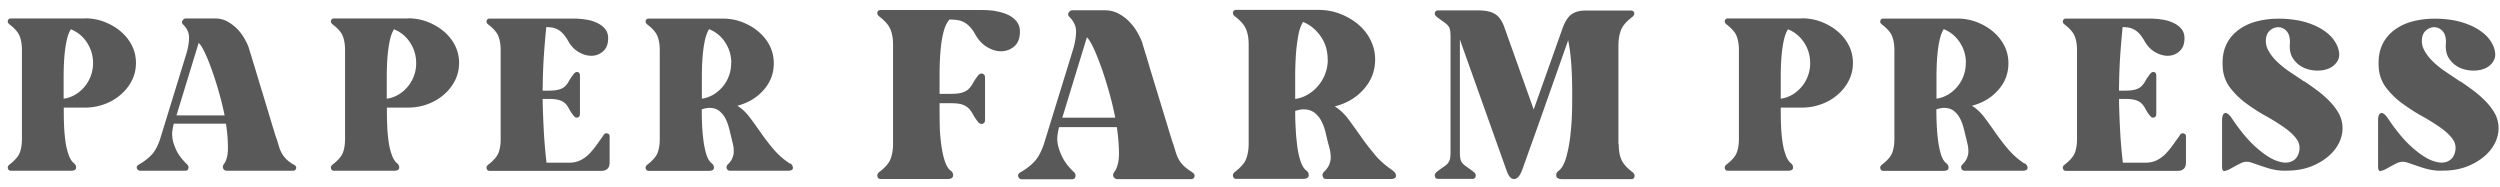 <svg xmlns="http://www.w3.org/2000/svg" width="187" height="14" fill="none" viewBox="0 0 187 14"><path fill="#595959" d="M6.34 1.37c.52 0 1.02.09 1.48.27.46.18.87.42 1.22.72s.63.65.83 1.05c.2.4.3.84.3 1.3 0 .46-.1.9-.3 1.3-.2.4-.48.76-.83 1.06-.35.31-.76.55-1.22.72-.46.17-.96.26-1.48.26H4.77c0 .4 0 .82.02 1.25.01.43.05.84.1 1.23s.13.73.24 1.03c.1.3.24.52.4.65.12.09.17.21.16.35-.01.14-.14.21-.38.21H.81c-.12 0-.19-.06-.22-.17-.03-.11.01-.21.13-.3.39-.3.64-.59.75-.86.11-.28.17-.62.17-1.04V3.73c0-.4-.06-.75-.17-1.03-.11-.28-.36-.57-.75-.87-.12-.09-.16-.19-.13-.29.03-.1.1-.16.22-.16h5.53v-.01ZM4.77 7.38c.31-.04.6-.15.86-.3a2.728 2.728 0 0 0 1.33-2.36c0-.58-.16-1.1-.47-1.56a2.54 2.54 0 0 0-1.19-.97c-.15.24-.26.56-.34.97-.08.41-.13.84-.16 1.3-.03.46-.04.91-.04 1.38v1.55l.01-.01ZM21.97 12.3c.15.09.21.19.18.3-.03.11-.1.17-.22.17h-4.97c-.12 0-.21-.05-.26-.16-.05-.1-.04-.21.03-.31.21-.27.32-.68.32-1.22 0-.54-.04-1.15-.15-1.83H13c-.04.16-.08.35-.11.56-.03.21-.01.44.04.71.06.26.17.54.32.84.16.3.41.61.75.94.09.09.12.19.09.3-.03.11-.1.17-.22.17h-3.38c-.12 0-.2-.06-.25-.17-.04-.11 0-.21.16-.3.34-.19.65-.43.91-.69.26-.26.48-.66.66-1.19l1.99-6.47c.12-.42.18-.8.18-1.15 0-.35-.15-.68-.45-.97-.09-.09-.1-.19-.04-.29.06-.1.15-.16.27-.16h2.17c.34 0 .66.08.94.24.28.16.53.35.74.57.21.22.38.46.53.72.14.25.25.49.32.69 0 .02.05.19.16.53.1.34.23.75.38 1.25s.31 1.04.49 1.62c.18.58.34 1.12.49 1.62.15.5.28.92.38 1.25.1.34.16.51.18.53.06.21.12.4.17.57.05.17.12.33.2.48.08.15.19.29.32.43s.32.28.56.43l.02-.01ZM16.8 8.63c-.12-.6-.27-1.19-.44-1.79-.17-.6-.35-1.15-.53-1.65-.18-.5-.35-.93-.53-1.29-.17-.36-.32-.59-.44-.69L13.2 8.63h3.6ZM30.51 1.37c.52 0 1.02.09 1.48.27.46.18.87.42 1.22.72s.63.65.83 1.05c.2.4.3.84.3 1.3 0 .46-.1.9-.3 1.3-.2.4-.48.76-.83 1.06-.35.31-.76.55-1.22.72-.46.17-.96.26-1.48.26h-1.57c0 .4 0 .82.02 1.25.01.43.05.84.1 1.23s.13.73.24 1.03c.1.3.24.52.4.65.12.09.17.21.16.35-.01.14-.14.21-.38.21h-4.5c-.12 0-.19-.06-.22-.17-.03-.11.01-.21.13-.3.39-.3.64-.59.75-.86.11-.28.17-.62.17-1.04V3.73c0-.4-.06-.75-.17-1.03-.11-.28-.36-.57-.75-.87-.12-.09-.16-.19-.13-.29.03-.1.1-.16.22-.16h5.53v-.01Zm-1.57 6.01c.31-.04.6-.15.86-.3a2.728 2.728 0 0 0 1.33-2.36c0-.58-.16-1.1-.47-1.56a2.54 2.54 0 0 0-1.19-.97c-.15.24-.26.56-.34.97-.08.41-.13.84-.16 1.3-.03.46-.04.91-.04 1.38v1.55l.01-.01ZM45.13 10.11c.09-.12.19-.16.3-.13.11.03.17.1.17.22v1.95c0 .42-.21.63-.63.63h-8.35c-.12 0-.19-.06-.22-.17-.03-.11.01-.21.13-.3.39-.3.64-.59.75-.86.11-.28.17-.62.17-1.04V3.74c0-.4-.06-.75-.17-1.03-.11-.28-.36-.57-.75-.87-.12-.09-.16-.19-.13-.29.03-.1.1-.16.22-.16h6.29c.28 0 .58.02.88.07.31.04.59.12.84.24.25.11.46.26.62.45.16.19.24.42.24.71 0 .42-.12.74-.35.95-.23.22-.5.34-.82.36-.31.02-.64-.06-.97-.24-.34-.18-.61-.45-.82-.81-.13-.24-.27-.43-.39-.57a1.54 1.54 0 0 0-.38-.32c-.13-.07-.27-.13-.41-.16-.15-.03-.31-.04-.49-.04-.04.43-.1 1.06-.16 1.87s-.1 1.77-.11 2.88h.45c.34 0 .61-.03.8-.09.19-.06.33-.14.44-.25.11-.11.2-.23.28-.38.08-.15.2-.32.35-.52.09-.12.19-.17.3-.15.11.02.17.11.17.26v2.87c0 .15-.06.24-.17.27-.11.03-.21-.01-.3-.13a3.2 3.2 0 0 1-.35-.53c-.08-.16-.18-.29-.28-.39-.1-.1-.25-.19-.44-.25s-.45-.09-.8-.09h-.45c.01.72.04 1.47.08 2.27s.11 1.63.21 2.5h1.68c.34 0 .65-.07.91-.21.26-.14.49-.32.68-.53.19-.21.37-.43.53-.66.16-.23.31-.44.46-.64l-.01-.02ZM59.09 12.21c.15.09.22.21.22.35 0 .14-.12.21-.36.21H54.6c-.12 0-.2-.06-.24-.17-.04-.11-.01-.21.08-.3.15-.15.26-.29.32-.43s.11-.28.12-.43c.01-.15 0-.31-.02-.48-.03-.17-.08-.36-.13-.57-.06-.24-.12-.5-.19-.77-.07-.28-.16-.53-.28-.76-.12-.23-.28-.42-.47-.57-.19-.15-.44-.22-.74-.22-.15 0-.34.04-.56.11 0 .39.01.8.03 1.22.02.43.06.83.11 1.2s.13.71.22 1c.1.29.23.5.39.62.12.09.17.21.16.35-.01.14-.14.21-.38.21h-4.5c-.12 0-.19-.06-.22-.17-.03-.11.01-.21.13-.3.39-.3.64-.59.75-.86.11-.28.17-.62.17-1.04V3.74c0-.4-.06-.75-.17-1.03-.11-.28-.36-.57-.75-.87-.12-.09-.16-.19-.13-.29.03-.1.1-.16.22-.16h5.53c.52 0 1.02.09 1.48.27.46.18.87.42 1.22.72s.63.65.83 1.05c.2.4.3.84.3 1.3 0 .76-.25 1.43-.76 2-.51.58-1.16.97-1.97 1.18.36.22.67.52.94.88.27.36.55.75.83 1.15.28.4.59.81.93 1.21.34.4.74.76 1.22 1.08l.02-.02Zm-4.39-7.5c0-.58-.16-1.1-.47-1.56a2.54 2.54 0 0 0-1.19-.97c-.15.24-.26.56-.34.97-.08.41-.13.84-.16 1.3-.03.46-.04.91-.04 1.38v1.55c.31-.04.6-.15.86-.3a2.728 2.728 0 0 0 1.33-2.36l.01-.01ZM74.44.83c.34.05.65.14.92.26s.5.29.67.5c.17.21.26.47.26.78 0 .46-.13.82-.38 1.06-.26.24-.56.37-.91.4-.35.03-.71-.06-1.08-.26-.37-.2-.67-.5-.91-.89-.15-.28-.3-.5-.45-.66-.15-.16-.3-.28-.46-.36-.16-.08-.32-.14-.5-.16-.17-.02-.37-.04-.58-.04-.2.22-.35.55-.46.99-.11.45-.18.94-.22 1.48-.04.54-.06 1.08-.06 1.64v1.45h.82c.38 0 .67-.03.88-.1.21-.07.37-.16.48-.27.12-.12.22-.26.31-.42.09-.17.22-.36.38-.57.1-.13.21-.18.34-.15.12.03.19.13.19.3v3.15c0 .17-.06.26-.19.3-.12.03-.24-.02-.34-.15a4 4 0 0 1-.38-.57c-.09-.17-.19-.31-.31-.43s-.28-.22-.48-.29c-.21-.07-.5-.1-.88-.1h-.82c0 .45 0 .94.01 1.46 0 .53.04 1.03.1 1.51.06.48.14.91.26 1.29s.27.65.47.79c.13.1.19.23.17.38-.02.16-.16.24-.42.24h-4.99c-.13 0-.22-.06-.25-.19-.03-.12.02-.24.15-.34.43-.33.71-.65.83-.96.12-.31.19-.69.19-1.15v-7.4c0-.45-.06-.83-.19-1.14-.12-.31-.4-.64-.83-.97-.13-.1-.18-.21-.15-.32.03-.12.12-.17.25-.17h7.55c.33 0 .67.02 1.01.07v.01ZM89.15 12.87c.17.1.23.21.2.34-.03.12-.12.19-.25.19h-5.51c-.13 0-.23-.06-.29-.17-.06-.12-.05-.23.04-.35.23-.3.35-.75.36-1.35 0-.6-.05-1.28-.16-2.02h-4.32c-.05.18-.09.39-.12.62-.03.23-.02.49.05.78.07.29.19.6.36.93.17.33.45.68.83 1.04.1.1.13.21.1.34-.03.12-.12.19-.25.19h-3.75c-.13 0-.22-.06-.27-.19-.05-.12 0-.24.17-.34.38-.21.72-.47 1.01-.77.29-.3.53-.74.73-1.32l2.21-7.17c.13-.46.2-.89.2-1.28s-.17-.75-.5-1.08c-.1-.1-.12-.21-.05-.32a.32.32 0 0 1 .3-.17h2.41c.38 0 .73.09 1.04.26.31.17.59.38.82.63.23.25.43.51.58.79.16.28.28.54.36.77 0 .02.06.21.17.58.12.37.26.84.42 1.39.17.55.35 1.15.55 1.8.2.65.38 1.25.55 1.8.17.55.31 1.02.42 1.39.12.37.18.57.2.58.07.23.13.44.19.63s.13.37.22.53c.09.17.21.32.36.47.15.15.36.31.62.47v.01ZM83.42 8.8c-.13-.66-.29-1.32-.48-1.99-.19-.66-.38-1.27-.58-1.82-.2-.55-.39-1.03-.58-1.43-.19-.4-.35-.65-.48-.77L79.46 8.8h3.97-.01ZM104.17 12.77c.17.1.25.23.25.38s-.13.24-.4.24H99.2c-.13 0-.22-.06-.26-.19-.04-.12-.01-.24.09-.34.17-.17.29-.32.36-.47.07-.15.12-.31.14-.47.02-.17 0-.34-.02-.53-.03-.19-.08-.4-.15-.63-.07-.26-.14-.55-.21-.86a3.48 3.48 0 0 0-.31-.84c-.13-.26-.31-.47-.52-.63-.22-.17-.49-.25-.82-.25-.17 0-.37.04-.62.12 0 .43.01.88.04 1.35.02.47.07.91.12 1.33.06.41.14.78.25 1.1.11.32.25.55.43.68.13.1.19.23.17.38-.02.16-.16.24-.42.24h-4.99c-.13 0-.22-.06-.25-.19-.03-.12.02-.24.15-.34.43-.33.71-.65.83-.96.12-.31.19-.69.19-1.15v-7.4c0-.45-.06-.83-.19-1.14-.12-.31-.4-.64-.83-.97-.13-.1-.18-.21-.15-.32.03-.12.12-.17.25-.17h6.13c.58 0 1.13.1 1.64.3.51.2.96.46 1.35.79.39.33.7.72.92 1.17.22.45.34.93.34 1.44 0 .84-.28 1.59-.84 2.22-.56.64-1.29 1.07-2.18 1.3.4.25.74.58 1.04.98.3.41.6.83.92 1.28.31.45.66.89 1.03 1.34.37.45.82.84 1.35 1.19l-.01.02Zm-4.86-8.32c0-.65-.17-1.22-.52-1.73-.35-.5-.79-.86-1.32-1.08-.17.26-.29.62-.37 1.08-.08.46-.14.94-.17 1.44s-.05 1.01-.05 1.53V7.4c.35-.05.67-.16.96-.34.29-.17.55-.39.77-.66.22-.26.4-.56.52-.89.12-.33.19-.69.19-1.07l-.01.01ZM121.08 10.76c0 .46.06.85.19 1.15.12.31.4.63.83.96.13.1.19.21.16.34-.02.12-.1.19-.24.19h-5.16c-.28 0-.43-.08-.45-.24a.38.38 0 0 1 .17-.38c.23-.17.41-.48.55-.93.13-.45.24-.96.31-1.53.07-.56.12-1.14.14-1.73.02-.59.02-1.1.02-1.53 0-.26 0-.57-.01-.91 0-.34-.02-.69-.04-1.05-.02-.36-.05-.72-.09-1.08-.04-.36-.1-.69-.16-1.01l-2.18 6.18-1.27 3.55c-.17.43-.36.65-.6.65s-.42-.22-.57-.67l-3.48-9.76v8.39c0 .23.01.41.04.53.02.12.07.23.15.32.07.09.18.18.31.27.13.09.31.22.52.38.13.1.19.21.16.34-.02.12-.1.19-.24.19h-2.56c-.13 0-.22-.06-.25-.19-.03-.12.02-.24.15-.34.21-.17.39-.29.52-.38.13-.09.24-.18.31-.27.07-.09.12-.2.15-.32.02-.12.04-.3.04-.53V2.77c0-.23-.01-.41-.04-.53a.633.633 0 0 0-.15-.32c-.07-.09-.18-.18-.31-.27-.13-.09-.31-.22-.52-.38-.13-.1-.18-.21-.15-.32.03-.12.12-.17.25-.17h3.05c.53 0 .94.1 1.23.29.29.19.52.53.68 1.01l2.18 6.11 2.16-6.08c.18-.5.4-.84.66-1.03.26-.19.6-.29 1.03-.29H122c.13 0 .21.06.24.17.02.12-.03.22-.16.32-.43.33-.71.65-.83.97-.12.31-.19.7-.19 1.14v7.4l.02-.03ZM134.77 1.37c.52 0 1.02.09 1.48.27.46.18.87.42 1.22.72s.63.65.83 1.05c.2.4.3.84.3 1.3 0 .46-.1.9-.3 1.3-.2.4-.48.76-.83 1.06-.35.31-.76.55-1.22.72-.46.17-.96.26-1.48.26h-1.57c0 .4 0 .82.02 1.25.01.43.05.84.1 1.23s.13.73.24 1.03c.1.3.24.52.4.65.12.09.17.21.16.35-.01.14-.14.21-.38.21h-4.5c-.12 0-.19-.06-.22-.17-.03-.11.01-.21.13-.3.39-.3.64-.59.75-.86.11-.28.17-.62.17-1.04V3.73c0-.4-.06-.75-.17-1.03-.11-.28-.36-.57-.75-.87-.12-.09-.16-.19-.13-.29.03-.1.1-.16.22-.16h5.53v-.01Zm-1.56 6.01c.31-.04.6-.15.86-.3a2.728 2.728 0 0 0 1.33-2.36c0-.58-.16-1.1-.47-1.56a2.54 2.54 0 0 0-1.19-.97c-.15.24-.26.56-.34.97-.08.41-.13.84-.16 1.3-.03.46-.04.91-.04 1.38v1.55l.01-.01ZM151.44 12.21c.15.09.22.21.22.35 0 .14-.12.21-.36.21h-4.35c-.12 0-.2-.06-.24-.17-.04-.11-.01-.21.08-.3.15-.15.26-.29.32-.43s.11-.28.12-.43c.01-.15 0-.31-.02-.48-.03-.17-.08-.36-.13-.57-.06-.24-.12-.5-.19-.77-.07-.28-.16-.53-.28-.76-.12-.23-.28-.42-.47-.57-.19-.15-.44-.22-.74-.22-.15 0-.34.04-.56.11 0 .39.01.8.03 1.22.02.43.06.83.11 1.2s.13.71.22 1c.1.29.23.5.39.62.12.09.17.21.16.35-.01.14-.14.21-.38.21h-4.5c-.12 0-.19-.06-.22-.17-.03-.11.01-.21.13-.3.39-.3.64-.59.75-.86.11-.28.17-.62.17-1.04V3.74c0-.4-.06-.75-.17-1.03-.11-.28-.36-.57-.75-.87-.12-.09-.16-.19-.13-.29.03-.1.1-.16.22-.16h5.53c.52 0 1.02.09 1.48.27.46.18.87.42 1.22.72s.63.65.83 1.05c.2.4.3.84.3 1.3 0 .76-.25 1.43-.76 2-.51.58-1.16.97-1.97 1.18.36.22.67.52.94.88.27.36.55.75.83 1.15.28.4.59.81.93 1.21.34.4.74.76 1.22 1.08l.02-.02Zm-4.39-7.5c0-.58-.16-1.1-.47-1.56a2.54 2.54 0 0 0-1.19-.97c-.15.24-.26.56-.34.97-.08.41-.13.84-.16 1.3-.03.46-.04.91-.04 1.38v1.55c.31-.04.6-.15.86-.3a2.728 2.728 0 0 0 1.33-2.36l.01-.01ZM163.04 10.11c.09-.12.19-.16.3-.13.11.03.17.1.17.22v1.95c0 .42-.21.63-.63.63h-8.35c-.12 0-.19-.06-.22-.17-.03-.11.01-.21.13-.3.39-.3.64-.59.75-.86.11-.28.17-.62.17-1.04V3.74c0-.4-.06-.75-.17-1.03-.11-.28-.36-.57-.75-.87-.12-.09-.16-.19-.13-.29.03-.1.1-.16.22-.16h6.29c.28 0 .58.02.88.07.31.04.59.12.84.24.25.11.46.26.62.45.16.19.24.42.24.71 0 .42-.12.74-.35.95-.23.22-.5.34-.82.36-.31.02-.64-.06-.97-.24-.34-.18-.61-.45-.82-.81-.13-.24-.27-.43-.39-.57a1.54 1.54 0 0 0-.38-.32c-.13-.07-.27-.13-.41-.16-.15-.03-.31-.04-.49-.04-.04.43-.1 1.06-.16 1.87s-.1 1.77-.11 2.88h.45c.34 0 .61-.03.8-.09.19-.06.33-.14.44-.25.11-.11.2-.23.28-.38.08-.15.2-.32.35-.52.09-.12.19-.17.3-.15.11.02.17.11.17.26v2.87c0 .15-.06.24-.17.27-.11.03-.21-.01-.3-.13a3.2 3.2 0 0 1-.35-.53c-.08-.16-.18-.29-.28-.39-.1-.1-.25-.19-.44-.25s-.45-.09-.8-.09h-.45c.01.72.04 1.47.08 2.27s.11 1.63.21 2.5h1.68c.34 0 .65-.07.91-.21.26-.14.49-.32.68-.53.19-.21.37-.43.53-.66.16-.23.31-.44.46-.64l-.01-.02ZM172.36 6.08c.33.22.65.45.96.68.31.23.6.48.86.74s.49.54.67.83c.19.29.3.6.35.93.06.43 0 .85-.17 1.27-.17.41-.44.78-.81 1.11-.37.33-.81.59-1.32.8-.52.2-1.08.31-1.69.32h-.07c-.33.02-.62 0-.87-.04s-.49-.1-.71-.17c-.22-.07-.43-.14-.63-.21-.2-.07-.4-.14-.59-.2a.987.987 0 0 0-.73.07c-.25.12-.47.24-.68.36-.21.12-.38.19-.52.22-.13.03-.2-.08-.2-.34V9c0-.31.07-.49.21-.54.14-.04.32.09.53.4.61.91 1.2 1.62 1.77 2.13.57.51 1.08.85 1.52 1.02.45.17.83.2 1.13.08.31-.12.5-.35.59-.69.1-.37.04-.71-.18-1.01-.22-.3-.54-.59-.94-.87-.4-.28-.86-.57-1.37-.85-.51-.28-.99-.6-1.46-.94a5.96 5.96 0 0 1-1.19-1.16 2.76 2.76 0 0 1-.56-1.52c-.04-.58.02-1.09.19-1.53.17-.44.44-.82.8-1.13.36-.31.79-.55 1.3-.72a6.37 6.37 0 0 1 1.7-.27h.07c.45-.01.9.02 1.37.09.46.07.9.19 1.31.36.41.16.78.38 1.1.64.32.26.56.58.73.95.16.4.19.74.07 1.01s-.32.47-.59.62c-.28.14-.6.21-.96.21s-.71-.07-1.02-.21c-.31-.14-.58-.36-.78-.65-.21-.29-.3-.66-.27-1.11.03-.42-.04-.73-.2-.93a.863.863 0 0 0-.57-.34.918.918 0 0 0-.63.17c-.2.14-.32.33-.37.58-.06.34-.01.66.15.96.16.3.37.58.65.85s.6.53.96.77l1.09.73v-.02ZM184.03 6.08c.33.22.65.45.96.68.31.23.6.48.86.74s.49.54.67.83c.19.29.3.6.35.93.06.43 0 .85-.17 1.27-.17.41-.44.78-.81 1.11-.37.33-.81.59-1.32.8-.52.2-1.08.31-1.69.32h-.07c-.33.02-.62 0-.87-.04s-.49-.1-.71-.17c-.22-.07-.43-.14-.63-.21-.2-.07-.4-.14-.59-.2a.987.987 0 0 0-.73.07c-.25.12-.47.24-.68.36-.21.12-.38.19-.52.22-.13.03-.2-.08-.2-.34V9c0-.31.07-.49.21-.54.14-.04.32.09.53.4.61.91 1.2 1.62 1.77 2.13.57.51 1.08.85 1.52 1.02.45.17.83.2 1.13.08.31-.12.5-.35.59-.69.1-.37.04-.71-.18-1.01-.22-.3-.54-.59-.94-.87-.4-.28-.86-.57-1.37-.85-.51-.28-.99-.6-1.46-.94a5.96 5.96 0 0 1-1.19-1.16 2.76 2.76 0 0 1-.56-1.52c-.04-.58.02-1.09.19-1.53.17-.44.44-.82.8-1.13.36-.31.79-.55 1.3-.72a6.37 6.37 0 0 1 1.7-.27h.07c.45-.01.9.02 1.37.09.46.07.9.19 1.31.36.41.16.78.38 1.1.64.32.26.56.58.73.95.16.4.19.74.07 1.01s-.32.47-.59.62c-.28.14-.6.21-.96.21s-.71-.07-1.02-.21c-.31-.14-.58-.36-.78-.65-.21-.29-.3-.66-.27-1.11.03-.42-.04-.73-.2-.93a.863.863 0 0 0-.57-.34.918.918 0 0 0-.63.17c-.2.14-.32.33-.37.58-.06.34-.01.66.15.96.16.3.37.58.65.85s.6.53.96.77l1.09.73v-.02Z"/></svg>